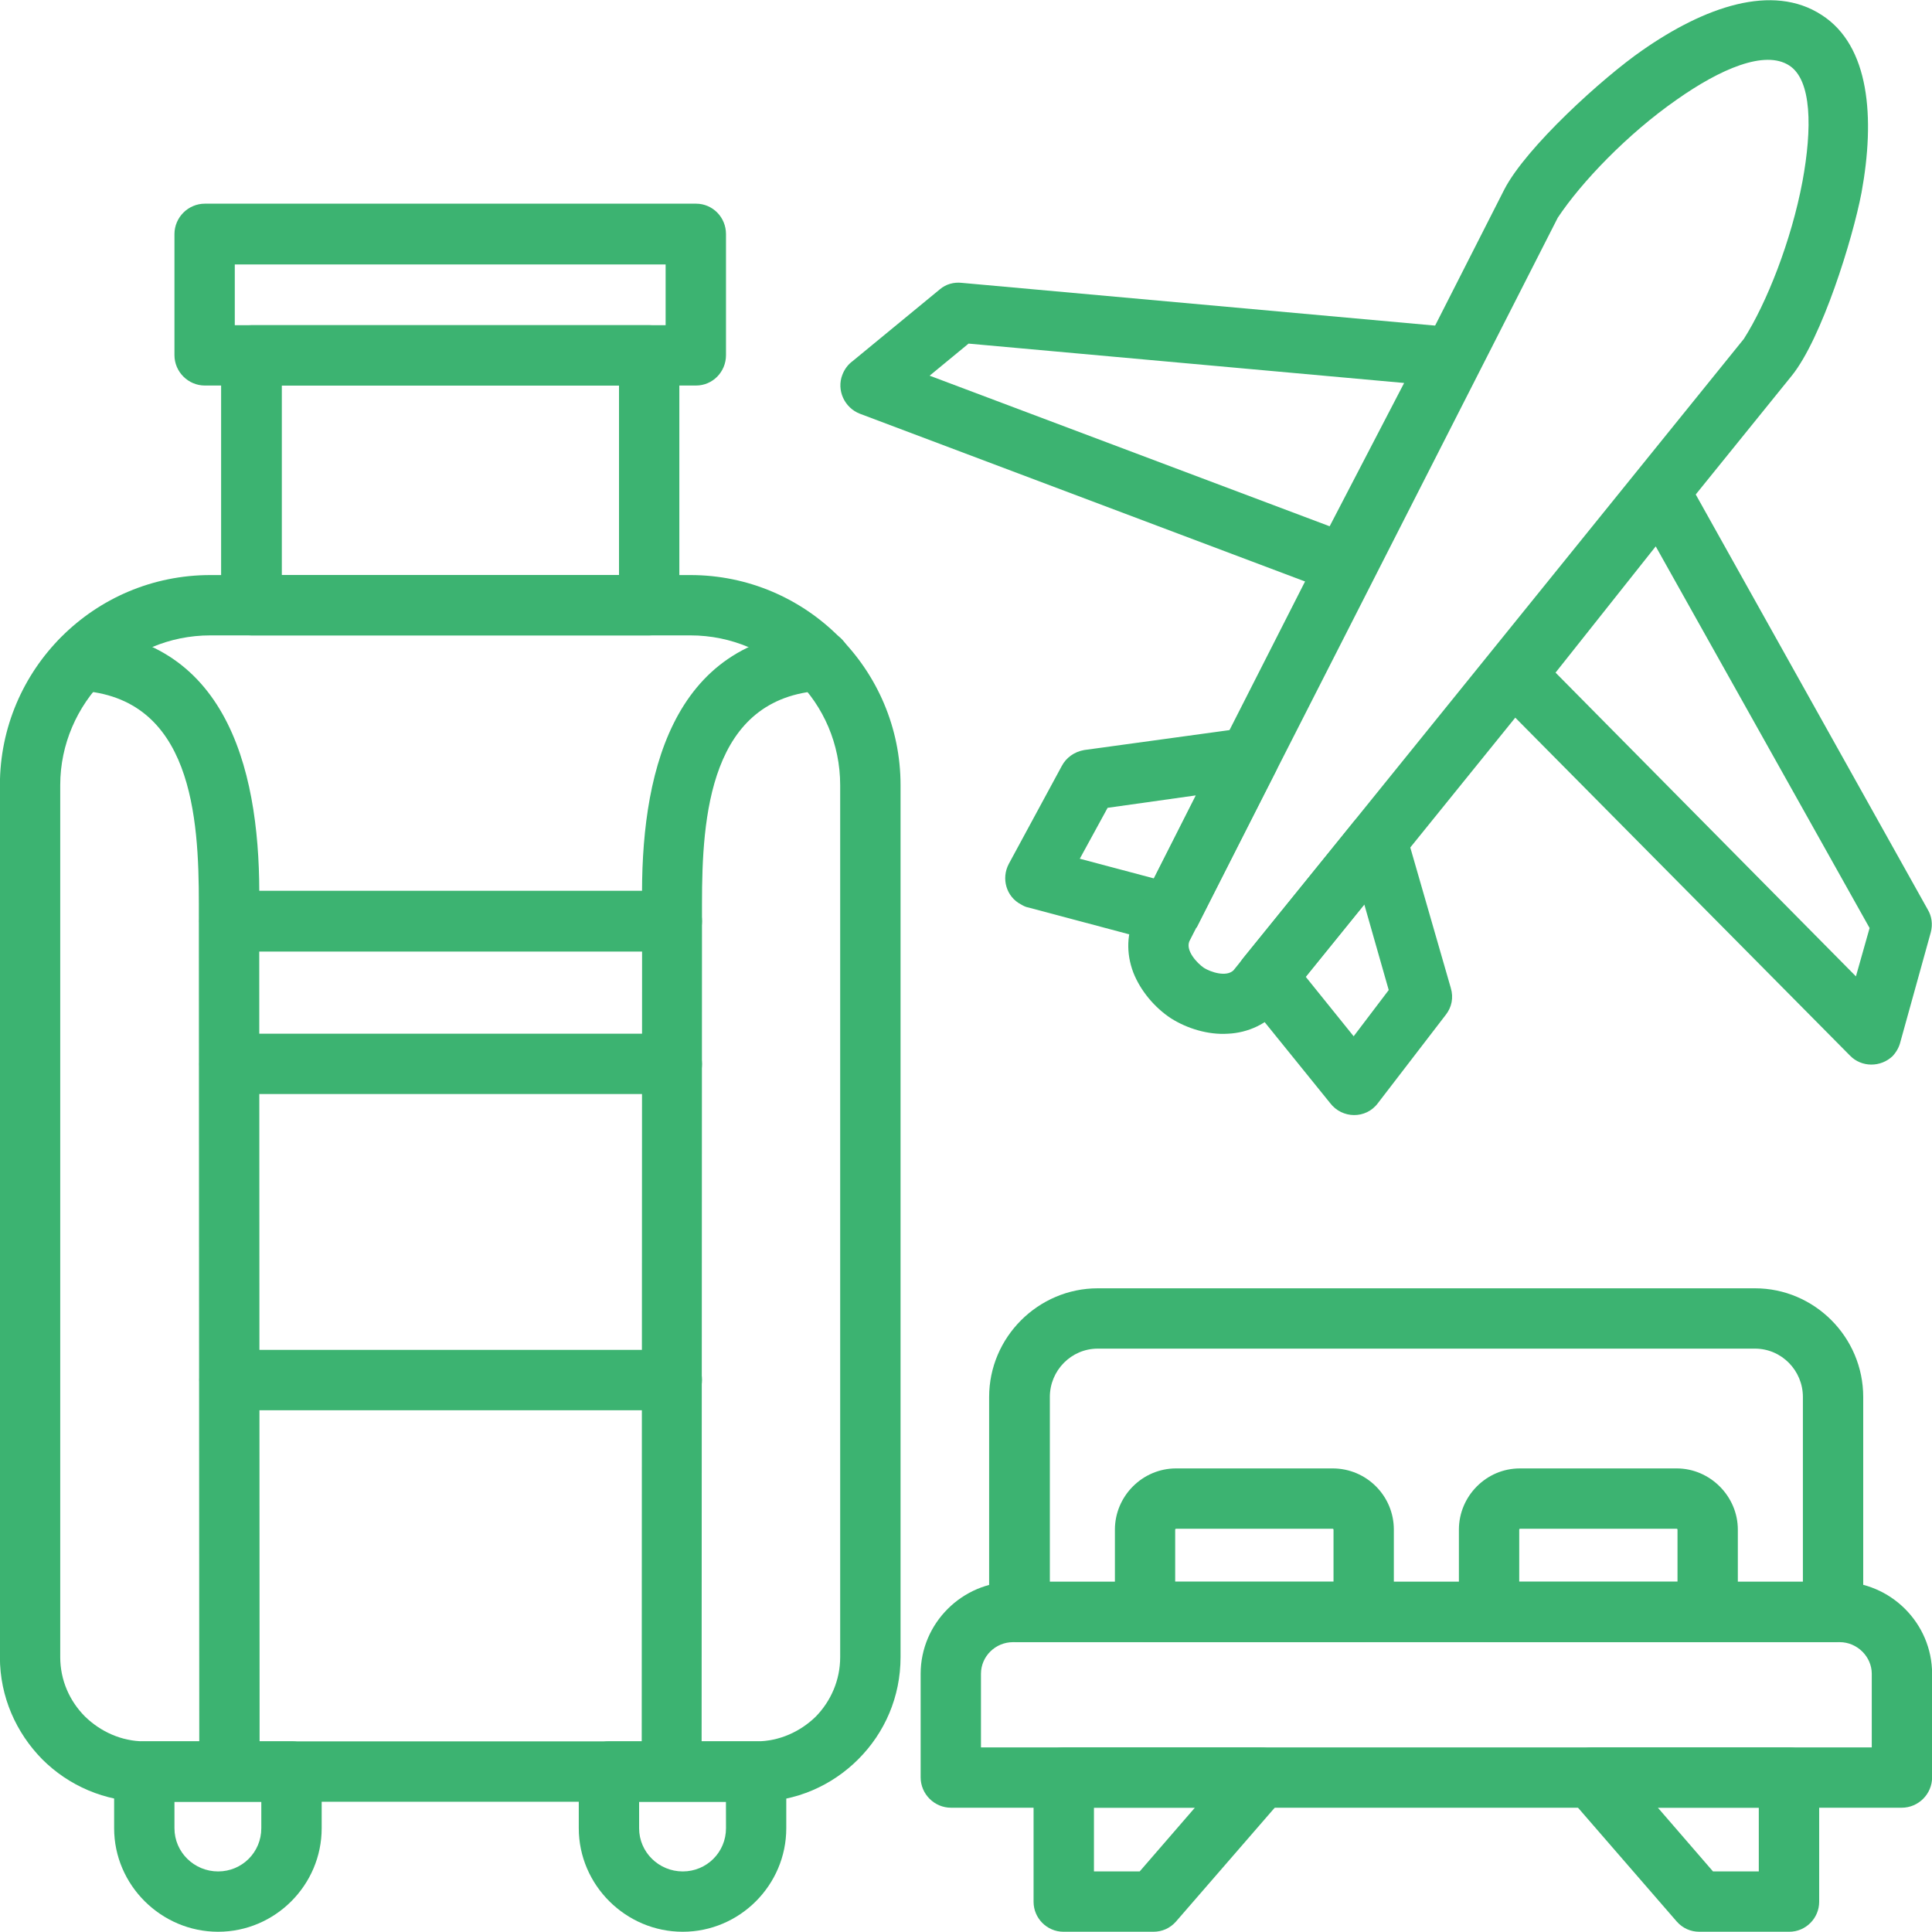 <svg width="40" height="40" viewBox="0 0 40 40" fill="none" xmlns="http://www.w3.org/2000/svg">
<g clip-path="url(#clip0_1329_285)">
<path d="M2.992 36.053H6.04C6.385 36.053 6.66 36.328 6.66 36.673V37.852C6.66 39.03 5.694 39.995 4.516 39.995C3.338 39.995 2.363 39.03 2.363 37.852V36.673C2.363 36.328 2.647 36.053 2.992 36.053ZM5.41 37.303H3.612V37.852C3.612 38.348 4.02 38.746 4.516 38.746C5.012 38.746 5.41 38.348 5.41 37.852V37.303Z" fill="#3CB371"/>
<path d="M12.612 36.053H15.659C16.005 36.053 16.279 36.328 16.279 36.673V37.852C16.279 39.03 15.313 39.995 14.135 39.995C12.957 39.995 11.983 39.03 11.983 37.852V36.673C11.983 36.328 12.266 36.053 12.612 36.053ZM15.03 37.303H13.232V37.852C13.232 38.348 13.64 38.746 14.136 38.746C14.632 38.746 15.031 38.348 15.031 37.852L15.03 37.303Z" fill="#3CB371"/>
<path d="M22.728 26.673H36.335C37.566 26.673 38.576 27.683 38.576 28.923V33.369C38.576 33.715 38.301 33.998 37.956 33.998H21.107C20.762 33.998 20.479 33.715 20.479 33.369V28.923C20.479 27.683 21.497 26.673 22.728 26.673ZM36.335 27.922H22.728C22.179 27.922 21.736 28.373 21.736 28.923V32.749H37.327V28.923C37.327 28.373 36.884 27.922 36.335 27.922Z" fill="#3CB371"/>
<path d="M20.974 32.749H38.089C39.143 32.749 40.002 33.609 40.002 34.654V36.798C40.002 37.143 39.719 37.427 39.373 37.427H19.69C19.345 37.427 19.061 37.144 19.061 36.798V34.654C19.061 33.609 19.92 32.749 20.974 32.749ZM38.089 33.999H20.974C20.611 33.999 20.31 34.291 20.31 34.654V36.178H38.753V34.654C38.753 34.3 38.452 33.999 38.089 33.999Z" fill="#3CB371"/>
<path d="M22.019 36.178H26.103C26.448 36.178 26.732 36.452 26.732 36.797C26.732 36.975 26.661 37.134 26.546 37.249L24.349 39.782C24.225 39.924 24.057 39.995 23.88 39.995H22.019C21.674 39.995 21.399 39.712 21.399 39.375V36.797C21.399 36.452 21.674 36.178 22.019 36.178ZM24.739 37.426H22.649V38.746H23.596L24.739 37.426Z" fill="#3CB371"/>
<path d="M36.414 37.426H34.324L35.466 38.746H36.414V37.426ZM32.96 36.178H37.044C37.389 36.178 37.664 36.452 37.664 36.797V39.375C37.664 39.712 37.389 39.995 37.044 39.995H35.183C35.006 39.995 34.838 39.924 34.714 39.782L32.517 37.249C32.402 37.134 32.331 36.975 32.331 36.797C32.331 36.452 32.614 36.178 32.96 36.178Z" fill="#3CB371"/>
<path d="M24.349 30.402H27.591C28.291 30.402 28.858 30.969 28.858 31.669V33.369C28.858 33.715 28.575 33.998 28.229 33.998H23.703C23.358 33.998 23.083 33.715 23.083 33.369V31.669C23.083 30.978 23.65 30.402 24.349 30.402ZM27.591 31.651H24.349C24.341 31.651 24.331 31.66 24.331 31.669V32.749H27.609V31.669C27.609 31.66 27.6 31.651 27.591 31.651Z" fill="#3CB371"/>
<path d="M31.471 30.402H34.714C35.405 30.402 35.98 30.978 35.98 31.669V33.369C35.98 33.715 35.697 33.998 35.352 33.998H30.825C30.479 33.998 30.205 33.715 30.205 33.369V31.669C30.205 31.323 30.347 31.004 30.577 30.774C30.807 30.544 31.117 30.402 31.471 30.402ZM34.714 31.651H31.471C31.462 31.651 31.454 31.66 31.454 31.669V32.749H34.731V31.669C34.731 31.66 34.722 31.651 34.714 31.651Z" fill="#3CB371"/>
<path d="M29.115 17.257L30.037 20.454C30.098 20.658 30.054 20.852 29.939 21.003L28.53 22.837C28.282 23.174 27.786 23.165 27.538 22.837L25.74 20.614C25.554 20.384 25.562 20.047 25.748 19.825L28.025 17.017C28.237 16.743 28.627 16.707 28.902 16.92C29.009 17.009 29.089 17.133 29.115 17.257ZM28.752 20.498L28.247 18.727L27.034 20.224L28.026 21.455L28.752 20.498Z" fill="#3CB371"/>
<path d="M24.757 16.468L22.932 16.725L22.356 17.779L23.888 18.186L24.757 16.468ZM22.445 15.529L25.74 15.077C26.236 14.971 26.653 15.502 26.413 15.972L24.775 19.206L24.765 19.197C24.642 19.454 24.341 19.595 24.057 19.525L21.293 18.789C21.24 18.781 21.187 18.754 21.142 18.727C20.832 18.568 20.726 18.187 20.886 17.886L21.984 15.857C22.073 15.688 22.241 15.565 22.445 15.529Z" fill="#3CB371"/>
<path d="M33.996 1.046C35.289 0.142 36.698 -0.354 37.717 0.311C38.709 0.948 38.824 2.437 38.541 3.987C38.355 4.961 37.717 7.008 37.097 7.778L26.511 20.87C26.245 21.198 25.838 21.384 25.421 21.402C25.014 21.428 24.58 21.296 24.243 21.083C23.906 20.861 23.614 20.516 23.464 20.135C23.313 19.737 23.322 19.311 23.517 18.93L31.144 3.925C31.595 3.048 33.19 1.604 33.996 1.046ZM34.714 2.064C33.695 2.773 32.738 3.774 32.251 4.509L24.624 19.489C24.544 19.684 24.784 19.941 24.925 20.038C25.067 20.127 25.386 20.233 25.537 20.091L36.104 7.017C36.574 6.281 37.087 4.988 37.318 3.757C37.521 2.658 37.513 1.657 37.044 1.356C36.539 1.028 35.617 1.427 34.714 2.064Z" fill="#3CB371"/>
<path d="M19.911 5.856L30.107 6.777C30.443 6.804 30.7 7.114 30.665 7.451C30.657 7.53 30.639 7.61 30.603 7.681L28.38 11.959C28.238 12.243 27.901 12.367 27.609 12.261L17.803 8.566C17.484 8.443 17.316 8.079 17.44 7.76C17.484 7.645 17.555 7.548 17.652 7.477L19.46 5.989C19.584 5.882 19.752 5.838 19.911 5.856ZM29.071 7.929L20.053 7.114L19.247 7.778L27.529 10.896L29.071 7.929Z" fill="#3CB371"/>
<path d="M38.708 19.214L34.28 11.312L32.206 13.926L38.425 20.215L38.708 19.214ZM34.917 9.895L39.913 18.833C39.993 18.966 40.019 19.135 39.975 19.303L39.346 21.57C39.32 21.677 39.267 21.774 39.187 21.863C38.939 22.102 38.54 22.102 38.301 21.854L30.949 14.431C30.71 14.209 30.683 13.837 30.887 13.58L33.872 9.833C33.925 9.762 33.987 9.7 34.067 9.656C34.368 9.488 34.749 9.594 34.917 9.895Z" fill="#3CB371"/>
<path d="M4.356 11.906H14.295C15.491 11.906 16.581 12.393 17.369 13.182C18.157 13.97 18.645 15.06 18.645 16.255V34.309C18.645 35.132 18.317 35.877 17.768 36.425C17.227 36.966 16.483 37.303 15.659 37.303H2.992C2.168 37.303 1.416 36.966 0.875 36.425C0.335 35.876 -0.002 35.132 -0.002 34.309V16.255C-0.002 15.059 0.485 13.97 1.274 13.182C2.062 12.393 3.151 11.906 4.356 11.906ZM14.295 13.155H4.356C3.497 13.155 2.726 13.5 2.159 14.068C1.601 14.626 1.247 15.405 1.247 16.255V34.309C1.247 34.787 1.442 35.221 1.761 35.54C2.08 35.85 2.514 36.053 2.992 36.053H15.659C16.138 36.053 16.572 35.85 16.89 35.54C17.201 35.221 17.395 34.787 17.395 34.309V16.255C17.395 15.405 17.05 14.625 16.483 14.068C15.925 13.501 15.146 13.155 14.295 13.155Z" fill="#3CB371"/>
<path d="M5.207 6.733H13.445C13.79 6.733 14.065 7.008 14.065 7.353V12.526C14.065 12.871 13.79 13.155 13.445 13.155H5.207C4.861 13.155 4.578 12.872 4.578 12.526V7.353C4.578 7.008 4.861 6.733 5.207 6.733ZM12.816 7.982H5.835V11.906H12.816V7.982Z" fill="#3CB371"/>
<path d="M1.637 14.298C1.292 14.28 1.034 13.979 1.052 13.642C1.07 13.297 1.362 13.031 1.708 13.049C4.799 13.226 5.402 16.131 5.367 18.7L5.375 36.673C5.375 37.019 5.092 37.293 4.755 37.293C4.41 37.293 4.126 37.019 4.126 36.673L4.117 18.709C4.117 16.92 3.975 14.431 1.637 14.298Z" fill="#3CB371"/>
<path d="M16.953 13.049C17.298 13.031 17.59 13.297 17.608 13.642C17.626 13.979 17.36 14.28 17.023 14.298C14.685 14.431 14.534 16.92 14.534 18.709L14.526 36.674C14.526 37.019 14.251 37.294 13.906 37.294C13.56 37.294 13.286 37.019 13.286 36.674L13.294 18.701C13.258 16.131 13.852 13.226 16.953 13.049Z" fill="#3CB371"/>
<path d="M4.746 29.198C4.401 29.198 4.126 28.914 4.126 28.569C4.126 28.223 4.401 27.948 4.746 27.948H13.905C14.251 27.948 14.534 28.223 14.534 28.569C14.534 28.914 14.251 29.198 13.905 29.198H4.746Z" fill="#3CB371"/>
<path d="M4.746 19.701C4.401 19.701 4.126 19.418 4.126 19.072C4.126 18.727 4.401 18.443 4.746 18.443H13.905C14.251 18.443 14.534 18.727 14.534 19.072C14.534 19.418 14.251 19.701 13.905 19.701H4.746Z" fill="#3CB371"/>
<path d="M4.861 6.733H13.781V5.475H4.861V6.733ZM14.41 7.982H4.241C3.896 7.982 3.612 7.698 3.612 7.353V4.846C3.612 4.501 3.896 4.217 4.241 4.217H14.411C14.756 4.217 15.031 4.5 15.031 4.846V7.353C15.031 7.698 14.756 7.982 14.41 7.982Z" fill="#3CB371"/>
<path d="M4.746 22.651C4.401 22.651 4.126 22.376 4.126 22.031C4.126 21.686 4.401 21.402 4.746 21.402H13.905C14.251 21.402 14.534 21.685 14.534 22.031C14.534 22.377 14.251 22.651 13.905 22.651H4.746Z" fill="#3CB371"/>
</g>
<defs>
<clipPath id="clip0_1329_285">
<rect width="40" height="40" fill="white"/>
</clipPath>
</defs>
</svg>
